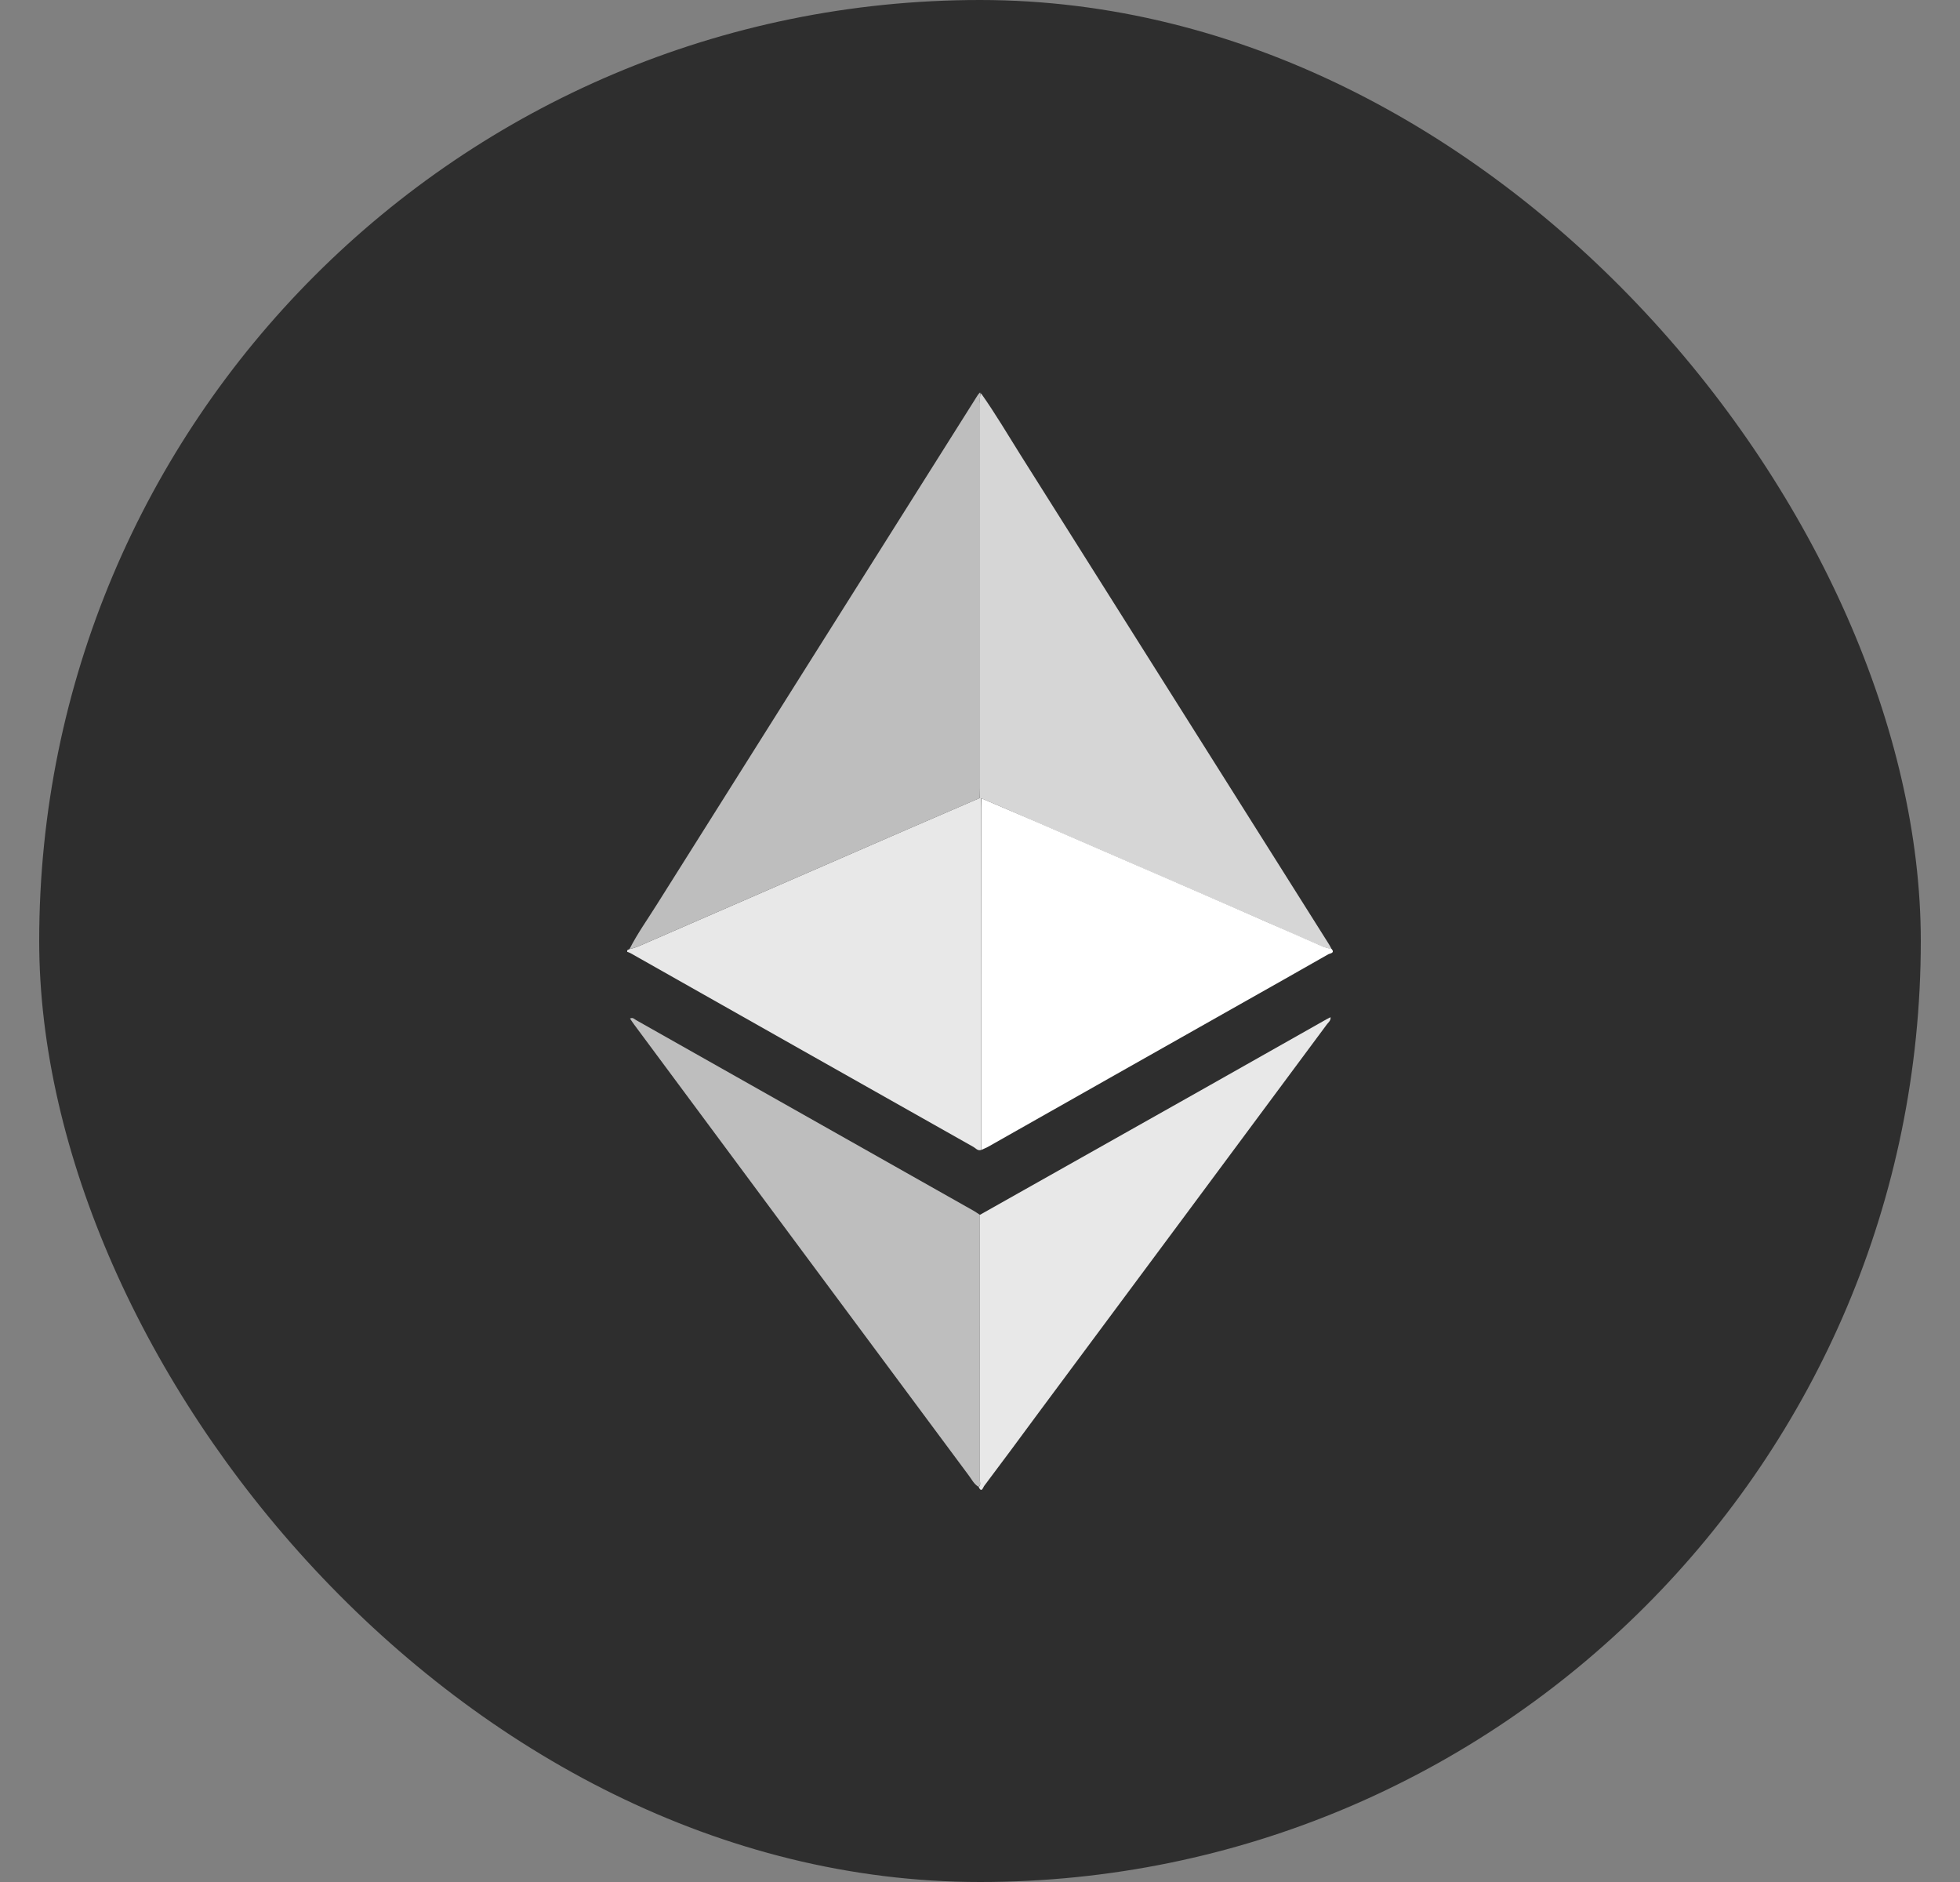 <svg width="25" height="24" viewBox="0 0 25 24" fill="none" xmlns="http://www.w3.org/2000/svg">
<rect x="0" y="0" width="25" height="24" fill="#808080" stroke="none"/>
<rect x="0.5" width="24" height="24" rx="12" fill="#2E2E2E"/>
<g clip-path="url(#clip0_3527_303)">
<path d="M12.514 14.665C12.47 14.679 12.446 14.643 12.416 14.626C10.956 13.803 9.499 12.979 8.042 12.155C8.028 12.148 8.014 12.142 7.999 12.138V12.119L8.024 12.105C8.061 12.096 8.097 12.085 8.133 12.072L11.572 10.576C11.878 10.443 12.185 10.311 12.491 10.179H12.513C12.513 10.221 12.513 10.258 12.513 10.298C12.514 11.754 12.515 13.209 12.514 14.665Z" fill="#E8E8E8"/>
<path d="M12.517 10.18H12.495C12.495 10.138 12.499 10.097 12.499 10.053C12.499 8.418 12.499 6.782 12.499 5.147C12.494 5.105 12.497 5.062 12.508 5.021H12.517C12.697 5.275 12.854 5.543 13.019 5.805C14.33 7.884 15.641 9.962 16.95 12.04C16.963 12.06 16.973 12.081 16.985 12.104C16.948 12.096 16.911 12.086 16.875 12.073C16.635 11.97 16.394 11.864 16.156 11.758C15.783 11.595 15.409 11.432 15.036 11.27L13.238 10.491C12.998 10.386 12.757 10.283 12.517 10.18Z" fill="#D6D6D6"/>
<path d="M12.509 5.019C12.498 5.06 12.495 5.103 12.5 5.145C12.5 6.78 12.5 8.415 12.5 10.05C12.5 10.092 12.498 10.134 12.496 10.178C12.19 10.31 11.883 10.442 11.577 10.575L8.137 12.071C8.102 12.084 8.066 12.095 8.029 12.104C8.129 11.906 8.258 11.727 8.376 11.538C9.74 9.371 11.106 7.204 12.472 5.037C12.481 5.025 12.491 5.013 12.502 5.003L12.509 5.019Z" fill="#BEBEBE"/>
<path d="M12.517 10.18C12.758 10.283 12.998 10.386 13.239 10.489L15.037 11.268C15.411 11.431 15.784 11.593 16.157 11.757C16.397 11.862 16.639 11.968 16.877 12.072C16.912 12.085 16.949 12.095 16.986 12.102C17.029 12.155 16.965 12.157 16.945 12.168C16.572 12.382 16.196 12.592 15.822 12.804C14.748 13.411 13.673 14.018 12.6 14.626C12.572 14.641 12.543 14.652 12.515 14.665C12.515 13.21 12.515 11.755 12.515 10.299C12.515 10.259 12.516 10.22 12.517 10.18Z" fill="white"/>
<path d="M12.499 15.492L15.312 13.907C15.849 13.604 16.386 13.301 16.922 12.997L16.971 12.972C16.976 13.014 16.946 13.036 16.927 13.06C15.701 14.712 14.476 16.363 13.249 18.013C13.018 18.326 12.786 18.641 12.552 18.951C12.539 18.968 12.521 19.044 12.483 18.963C12.513 18.939 12.499 18.906 12.499 18.879C12.5 17.75 12.5 16.62 12.499 15.492Z" fill="#E8E8E8"/>
<path d="M12.499 15.492C12.499 16.62 12.499 17.749 12.499 18.877C12.499 18.906 12.512 18.939 12.482 18.961C12.42 18.925 12.393 18.861 12.351 18.808C10.929 16.894 9.509 14.98 8.089 13.066C8.071 13.042 8.054 13.016 8.036 12.989C8.072 12.969 8.092 12.997 8.114 13.009C9.551 13.82 10.988 14.632 12.425 15.444C12.452 15.46 12.475 15.477 12.499 15.492Z" fill="#BEBEBE"/>
<path d="M12.509 5.019L12.499 5.004C12.518 4.992 12.516 5.009 12.519 5.018L12.509 5.019Z" fill="#393939"/>
</g>
<defs>
<clipPath id="clip0_3527_303">
<rect width="9" height="14" fill="white" transform="translate(8 5)"/>
</clipPath>
</defs>
</svg>
